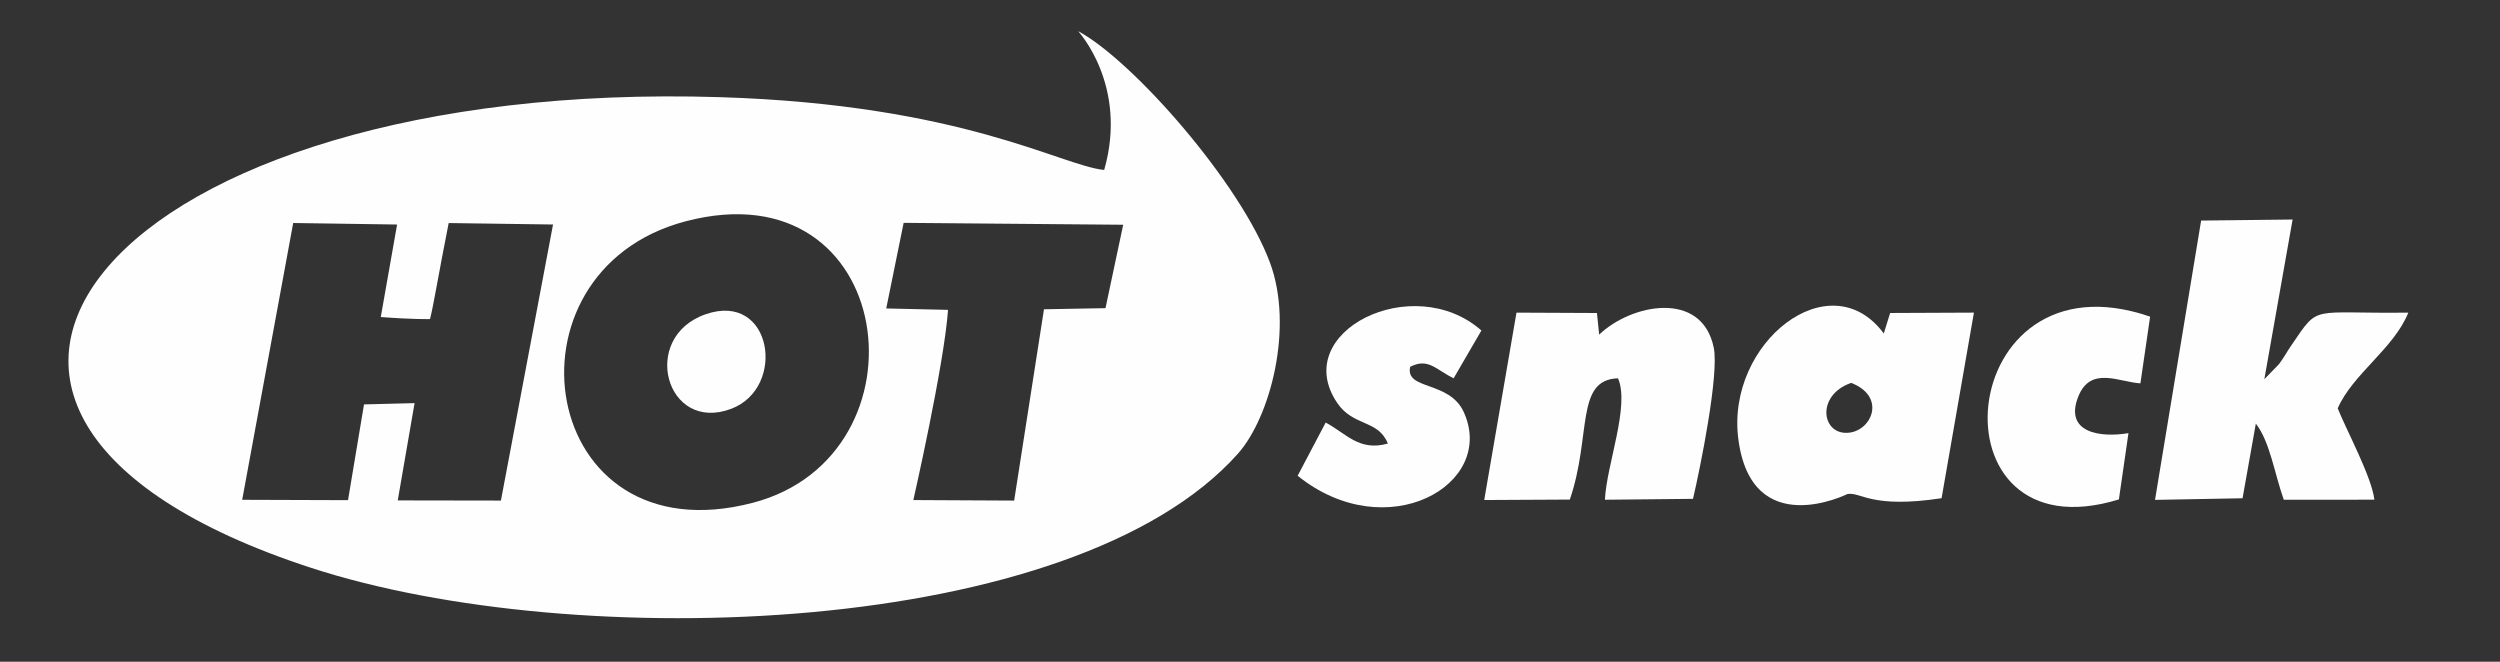 <?xml version="1.0" encoding="UTF-8"?>
<!DOCTYPE svg PUBLIC "-//W3C//DTD SVG 1.1//EN" "http://www.w3.org/Graphics/SVG/1.1/DTD/svg11.dtd">
<!-- Creator: CorelDRAW 2019 (64-Bit) -->
<svg xmlns="http://www.w3.org/2000/svg" xml:space="preserve" width="170mm" height="45mm" version="1.1" style="shape-rendering:geometricPrecision; text-rendering:geometricPrecision; image-rendering:optimizeQuality; fill-rule:evenodd; clip-rule:evenodd"
     viewBox="0 0 17000 4500"
     xmlns:xlink="http://www.w3.org/1999/xlink"
     xmlns:xodm="http://www.corel.com/coreldraw/odm/2003">
 <rect x="0" y="0" width="17000" height="4500" fill="#333333" stroke="none"/>
 <defs>
  <style type="text/css">
   <![CDATA[
    .fil0 {fill:#FEFEFE}
   ]]>
  </style>
 </defs>
 <g id="Vrstva_x0020_1">
  <path class="fil0" d="M4662.14 1504.9c1441.23,-379.35 1683.49,1592.56 458.12,1913.77 -1462.2,383.3 -1758.25,-1571.55 -458.12,-1913.77zm1482.64 10.43l1492.99 12.9 -120.44 567.18 -418.27 7.64 -202.77 1300.86 -685.6 -3.55c0,0 209.85,-920.85 235.92,-1293.34l-420.28 -9.62 118.45 -582.07zm-4151.04 1.1l706.51 10.3 -110.99 629.03c224.65,17.19 334.75,14.01 334.75,14.01 23.07,-86.07 60.99,-322.31 126.97,-653.04l709.67 9.88 -354.46 1877.32 -701.56 -1.18 114.46 -661.5 -343.88 8.75 -108.68 651.13 -719.69 -2.44 346.9 -1882.26zm6642.35 270.21c-200.04,-540.54 -931.29,-1373.76 -1305.09,-1575.19 0,0 342.46,368.31 177.44,944.28 -297.57,-30.38 -959.8,-443.19 -2610.54,-494.98 -4128.92,-129.58 -6046.1,2137.01 -2781.58,3200.86 1801.29,587 5185.34,474.28 6300.68,-775.6 221.13,-247.81 381.88,-859.51 219.09,-1299.37z"/>
  <path class="fil0" d="M15589.72 1492.77l-622.05 7.13c0,0 -313.6,1899.28 -313.6,1899.28l595.29 -10.97 90.34 -507.67c96.73,124.26 126.73,340.82 190.16,517.69l615.83 -0.33c-17.06,-153.87 -193.28,-479.13 -249.27,-621.27 101.81,-233.46 382.01,-406.51 480.15,-650.74 -675.86,8.56 -601.36,-60.68 -795.26,222.09 -34.63,50.49 -44.29,74.12 -83.89,127.76l-99.9 102.75 192.2 -1085.72z"/>
  <path class="fil0" d="M12587.74 2603.54c236.91,91.55 144.21,317.49 -9.84,338.26 -190.3,25.67 -235.03,-252.92 9.84,-338.26zm835 -477.76l-569.76 2.53 -43.21 139.46c-365.84,-494.04 -1071.82,62.85 -989.52,714.56 88.9,704 741.94,376.99 742.99,376.83 94.98,-13.87 161.14,101.33 639.57,28.58l219.93 -1261.96z"/>
  <path class="fil0" d="M10674.75 3397.1c149.16,-434.81 35.28,-816.36 327.65,-824.59 82.27,186.75 -78.61,590.21 -88.94,825.7l598.9 -6.09c48.51,-205.82 178.47,-845.26 141.15,-1027.75 -80.58,-394.15 -561.57,-297.87 -779.2,-88.86l-15.13 -147.1 -547.08 -2.5 -219.42 1274.24 582.07 -3.05z"/>
  <path class="fil0" d="M10073.57 2247.46c-464.73,-409.71 -1309.59,9.64 -979.45,493.92 109.29,160.32 278.14,111.15 343.28,274.8 -195.67,55.15 -283,-68.52 -422.72,-142.9l-190.68 361.95c605.27,487.06 1355.17,59.86 1129.23,-433.85 -98.1,-214.36 -399.65,-147.03 -364.06,-306.98 123.8,-63.93 175.88,20.66 295.68,77.75l188.72 -324.69z"/>
  <path class="fil0" d="M14620.83 2153.24c-1343.37,-464.27 -1518.12,1645.06 -212.41,1242.81l65.22 -450.75c-191.4,32.54 -439.04,-2.47 -341.5,-248.25 83.55,-210.52 277.37,-98.96 422.66,-90.25l66.03 -453.56z"/>
  <path class="fil0" d="M4798.95 2136.71c-451.5,156.18 -270.71,811.66 174.1,642.84 377.56,-143.29 279.04,-799.59 -174.1,-642.84z"/>
 </g>
</svg>